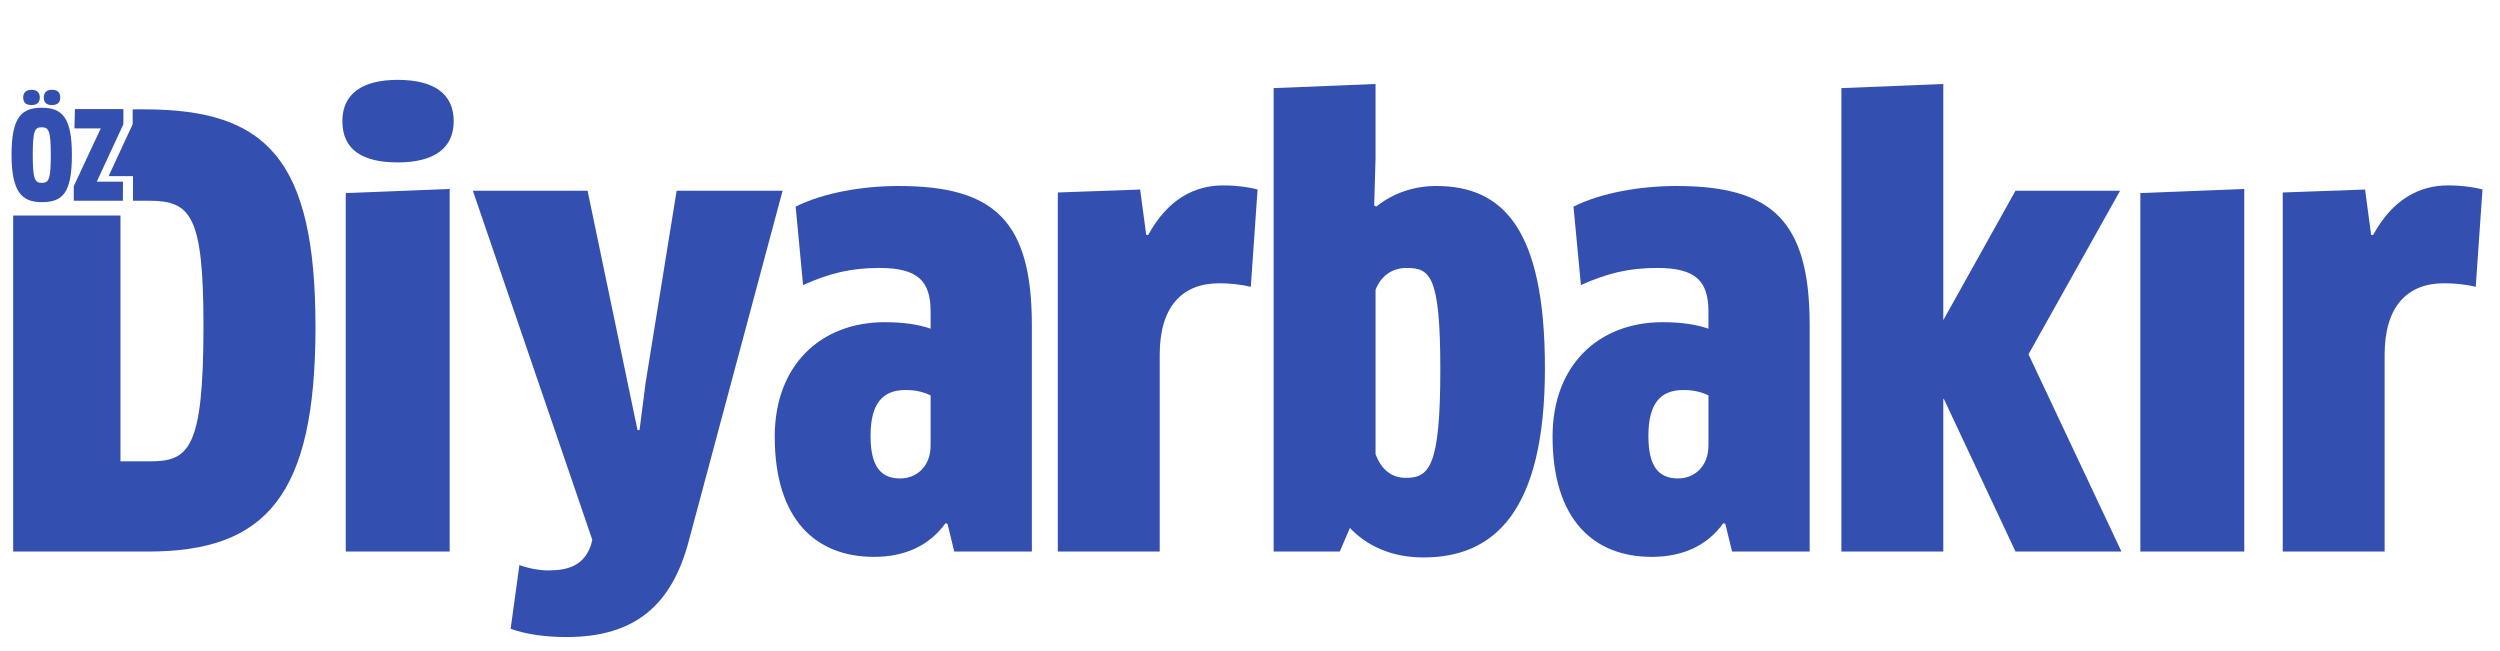 <?xml version="1.0" encoding="UTF-8"?>
<!DOCTYPE svg PUBLIC "-//W3C//DTD SVG 1.1//EN" "http://www.w3.org/Graphics/SVG/1.1/DTD/svg11.dtd">
<!-- Creator: CorelDRAW -->
<svg xmlns="http://www.w3.org/2000/svg" xml:space="preserve" width="63.033mm" height="16.402mm" version="1.1" style="shape-rendering:geometricPrecision; text-rendering:geometricPrecision; image-rendering:optimizeQuality; fill-rule:evenodd; clip-rule:evenodd"
viewBox="0 0 3535.07 919.88"
 xmlns:xlink="http://www.w3.org/1999/xlink"
 xmlns:xodm="http://www.corel.com/coreldraw/odm/2003">
 <defs>
  <style type="text/css">
   <![CDATA[
    .fil0 {fill:none}
    .fil1 {fill:#3350B0;fill-rule:nonzero}
   ]]>
  </style>
 </defs>
 <g id="Katman_x0020_1">
  <rect class="fil0" x="-0" width="3535.07" height="919.88"/>
  <path class="fil1" d="M3461.66 262.17c-40.08,0 -78.25,19.17 -105.92,70.04l-2.87 0 -8.59 -64.2 -116.41 4.17 0 507.74 144.09 0 0 -278.47c0,-67.53 31.48,-100.88 83.97,-100.88 15.27,0 31.5,1.67 44.85,5l9.55 -137.57c-11.46,-3.34 -29.58,-5.84 -48.67,-5.84z"/>
  <polygon class="fil1" points="2997.89,269.67 2849.99,269.67 2747.67,453.09 2747.89,453.09 2747.89,118.77 2603.79,124.6 2603.79,779.92 2747.89,779.92 2747.89,563.98 2748.63,563.98 2849.99,779.92 2999.81,779.92 2868.38,500.95 "/>
  <polygon class="fil1" points="3026.53,779.91 3173.48,779.91 3173.48,267.17 3026.53,273.01 "/>
  <polygon class="fil1" points="488.89,779.91 635.84,779.91 635.84,267.17 488.89,273.01 "/>
  <path class="fil1" d="M562.36 112.93c-50.57,0 -78.25,20.01 -78.25,58.36 0,40.02 27.68,58.37 78.25,58.37 51.53,0 79.2,-20.01 79.2,-58.37 0,-38.35 -27.67,-58.36 -79.2,-58.36z"/>
  <path class="fil1" d="M956.78 269.67l-43.9 271.79 -8.59 66.7 -2.85 0 -70.61 -338.49 -162.22 0 168.89 493.57 -1.9 7.5c-9.55,28.35 -31.48,35.85 -60.12,35.85 -12.41,0 -26.71,-2.5 -41.04,-7.5l-12.4 90.05c21,7.5 47.71,11.67 79.21,11.67 97.33,0 148.86,-45.85 172.71,-135.89l132.63 -495.24 -149.81 0z"/>
  <path class="fil1" d="M1315.91 629.84c0,30.02 -20.04,46.69 -42.94,46.69 -26.72,0 -41.99,-15.84 -41.99,-60.03 0,-45.02 16.22,-65.03 49.62,-65.03 17.17,0 27.67,4.17 35.31,7.5l0 70.87zm-44.85 -366.84c-50.58,0 -105.92,9.17 -145.99,29.18l10.49 110.88c37.22,-16.67 67.76,-24.17 107.84,-24.17 54.38,0 72.52,18.34 72.52,61.7l0 24.17c-17.18,-5.83 -37.22,-9.16 -64.89,-9.16 -90.65,0 -155.53,60.86 -155.53,161.74 0,117.56 58.21,170.09 140.27,170.09 43.9,0 78.25,-15.84 101.15,-47.53l2.87 0.84 9.55 39.19 109.73 0 0 -320.15c0,-146.74 -52.48,-196.76 -187.98,-196.76z"/>
  <path class="fil1" d="M1623.65 332.2l-2.87 0 -8.59 -64.19 -116.41 4.17 0 507.74 144.09 0 0 -278.46c0,-67.53 31.49,-100.88 83.97,-100.88 15.27,0 31.5,1.67 44.85,5l9.55 -137.57c-11.46,-3.34 -29.58,-5.84 -48.67,-5.84 -40.08,0 -78.25,19.18 -105.91,70.04z"/>
  <path class="fil1" d="M1988 675.7c-23.86,0 -36.26,-15.84 -42.93,-33.35l0 -232.61c7.62,-19.17 22.89,-30.84 43.88,-30.84 33.4,0 47.71,10.84 47.71,143.4 0,136.74 -15.26,153.41 -48.66,153.41zm42.94 -412.7c-31.49,0 -61.07,10 -84.93,29.18l-2.86 -1.68 1.91 -66.69 0 -105.05 -144.09 5.84 0 655.31 93.51 0 14.32 -33.35c22.9,24.18 57.25,41.69 104.01,41.69 100.19,0 171.76,-65.03 171.76,-267.63 0,-196.76 -59.16,-257.62 -153.63,-257.62z"/>
  <path class="fil1" d="M2415.8 629.84c0,30.02 -20.03,46.69 -42.93,46.69 -26.73,0 -41.99,-15.84 -41.99,-60.03 0,-45.02 16.23,-65.03 49.63,-65.03 17.17,0 27.67,4.17 35.3,7.5l0 70.87zm-44.85 -366.84c-50.57,0 -105.92,9.17 -145.99,29.18l10.5 110.88c37.21,-16.67 67.75,-24.17 107.82,-24.17 54.39,0 72.52,18.34 72.52,61.7l0 24.17c-17.17,-5.83 -37.22,-9.16 -64.88,-9.16 -90.65,0 -155.55,60.86 -155.55,161.74 0,117.56 58.21,170.09 140.28,170.09 43.88,0 78.25,-15.84 101.15,-47.53l2.85 0.84 9.55 39.19 109.74 0 0 -320.15c0,-146.74 -52.49,-196.76 -188,-196.76z"/>
  <path class="fil1" d="M44.7 148.56c7.42,0 11.57,-3.63 11.57,-10.71 0,-7.08 -4.15,-10.88 -11.57,-10.88 -7.59,0 -11.93,3.8 -11.93,10.88 0,7.43 4.35,10.71 11.93,10.71z"/>
  <path class="fil1" d="M73.45 148.56c7.77,0 11.75,-3.63 11.75,-10.71 0,-7.08 -3.98,-10.88 -11.75,-10.88 -7.41,0 -11.58,3.8 -11.58,10.88 0,7.43 4.16,10.71 11.58,10.71z"/>
  <path class="fil1" d="M58.8 179.99c9.94,0 13.02,4.14 13.02,39.03 0,34.89 -2.89,39.55 -12.66,39.55 -9.77,0 -12.83,-4.49 -12.83,-39.55 0,-34.72 2.89,-39.03 12.47,-39.03zm0.18 105.87c29.47,0 42.67,-12.61 42.67,-66.84 0,-52.34 -13.39,-66.67 -42.67,-66.67 -29.29,0 -42.67,14.33 -42.67,66.67 0,52.16 14.64,66.84 42.67,66.84z"/>
  <polygon class="fil1" points="173.92,256.85 136.85,256.85 174.46,175.67 174.46,154.25 105.93,154.25 105.22,181.55 142.46,181.55 104.31,263.24 104.31,283.8 173.73,283.8 "/>
  <path class="fil1" d="M203.73 154.62l-16.15 0 0 21.06 -33.98 73.33 34.46 0 0 3.15 0 31.68 22.35 0c59.16,0 77.29,20.01 77.29,176.75 0,175.92 -20.99,191.75 -76.33,191.75l-41.04 0 0 -347.54 -151.72 0 0 475.11 190.84 0c166.99,0 236.65,-79.21 236.65,-317.65 0,-239.28 -70.61,-307.64 -242.37,-307.64z"/>
 </g>
</svg>
